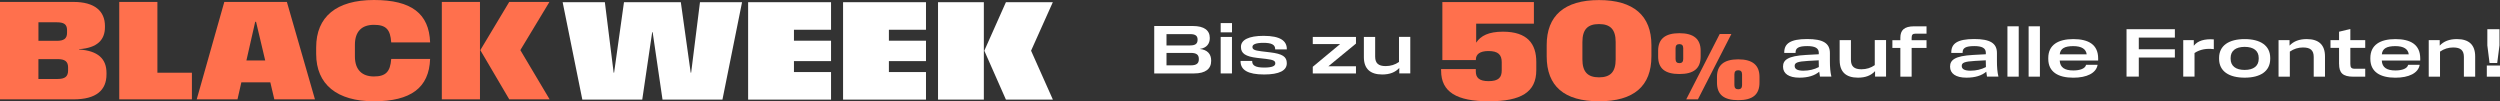 <svg viewBox="0 0 762.24 30.88" xmlns="http://www.w3.org/2000/svg" data-name="Capa 2" id="Capa_2">
  <rect x="0" y="0" width="762.24" height="30.88" fill="#333333" stroke="none"/>
  <defs>
    <style>
      .cls-1 {
        fill: #ff704d;
      }

      .cls-2 {
        fill: #fff;
      }
    </style>
  </defs>
  <g data-name="Capa 6" id="Capa_6">
    <g>
      <g>
        <path d="M554.69,21.85c-1.42,1.22-3.46,1.83-6.07,1.83-3.28,0-4.98-1.29-4.98-3.33v-.06c0-1.97,1.42-3.24,7.01-3.54l3.89-.21v-.48c0-1.43-1.23-2.01-3.52-2.01-2.66,0-3.56.61-3.56,1.93v.16h-3.45v-.15c0-2.63,1.73-4.09,7-4.09,4.8,0,6.92,1.26,6.92,4.26v2.47c0,1.88.12,3.31.45,4.72h-3.48c-.1-.52-.17-1.01-.23-1.52ZM549.93,21.55c1.61,0,3.22-.37,4.63-1.1-.03-.57-.04-1.16-.04-1.8v-.26l-3.29.18c-3.21.18-4.04.57-4.04,1.5v.05c0,.88.73,1.44,2.73,1.44Z" class="cls-2"></path>
        <path d="M560.9,18.4v-6.17h3.44v6c0,2.05,1.03,2.89,3.2,2.89,1.53,0,2.87-.42,4.07-1.26v-7.64h3.44v11.13h-3.35v-1.66c-1.23,1.33-2.92,1.99-5.21,1.99-3.67,0-5.58-1.76-5.58-5.29Z" class="cls-2"></path>
        <path d="M583.64,8.02h3.75v2.24h-3.31c-.95,0-1.23.34-1.23,1.31v.68h4.54v2.36h-4.54v8.76h-3.44v-8.76h-2.43v-2.36h2.43v-.75c0-2.26,1.14-3.48,4.22-3.48Z" class="cls-2"></path>
        <path d="M605.62,21.85c-1.42,1.22-3.46,1.83-6.07,1.83-3.28,0-4.98-1.29-4.98-3.33v-.06c0-1.97,1.42-3.24,7.01-3.54l3.89-.21v-.48c0-1.43-1.23-2.01-3.52-2.01-2.66,0-3.56.61-3.56,1.93v.16h-3.45v-.15c0-2.63,1.73-4.09,7-4.09,4.8,0,6.92,1.26,6.92,4.26v2.47c0,1.88.12,3.31.45,4.72h-3.48c-.1-.52-.17-1.01-.23-1.52ZM600.87,21.55c1.61,0,3.22-.37,4.63-1.1-.03-.57-.04-1.16-.04-1.8v-.26l-3.29.18c-3.21.18-4.04.57-4.04,1.5v.05c0,.88.73,1.44,2.73,1.44Z" class="cls-2"></path>
        <path d="M612.06,8.02h3.44v15.35h-3.44v-15.35Z" class="cls-2"></path>
        <path d="M618.52,8.02h3.44v15.35h-3.44v-15.35Z" class="cls-2"></path>
        <path d="M624.51,17.95v-.26c0-3.99,3-5.77,7.63-5.77s7.58,1.67,7.58,5.91v.63h-11.72c.1,2.15,1.57,3.02,4.14,3.02,2.1,0,3.64-.58,3.9-1.72h3.51c-.42,2.54-3.3,3.93-7.41,3.93-4.63,0-7.63-1.77-7.63-5.74ZM636.22,16.57c-.19-1.58-1.5-2.51-4.08-2.51s-3.97.71-4.13,2.51h8.21Z" class="cls-2"></path>
        <path d="M648.36,8.91h14.75v2.56h-11v3.56h11v2.52h-11v5.81h-3.74v-14.46Z" class="cls-2"></path>
        <path d="M665.66,12.23h3.22v1.72c1.18-1.54,3.32-2.15,6.1-1.94v2.98c-2.22-.29-4.19.06-5.88,1.17v7.2h-3.44v-11.13Z" class="cls-2"></path>
        <path d="M676.59,17.93v-.26c0-3.83,3.06-5.75,7.8-5.75s7.79,1.92,7.79,5.75v.26c0,3.83-3.05,5.75-7.79,5.75s-7.8-1.92-7.8-5.75ZM684.39,21.32c2.75,0,4.28-1.23,4.28-3.38v-.28c0-2.15-1.53-3.37-4.28-3.37s-4.28,1.22-4.28,3.37v.28c0,2.15,1.52,3.38,4.28,3.38Z" class="cls-2"></path>
        <path d="M702.23,14.47c-1.52,0-2.86.43-4.07,1.27v7.63h-3.44v-11.13h3.35v1.67c1.24-1.33,2.95-1.99,5.24-1.99,3.67,0,5.57,1.75,5.57,5.29v6.16h-3.44v-6.01c0-2.03-1.03-2.88-3.21-2.88Z" class="cls-2"></path>
        <path d="M713.17,19.5v-4.91h-2.61v-2.36h2.61v-2.56l3.44-.83v3.39h4.54v2.36h-4.54v4.91c0,1.09.31,1.46,1.36,1.46h3.18v2.42h-3.62c-3.26,0-4.35-1.19-4.35-3.87Z" class="cls-2"></path>
        <path d="M722.71,17.95v-.26c0-3.99,3-5.77,7.63-5.77s7.58,1.67,7.58,5.91v.63h-11.72c.1,2.15,1.57,3.02,4.14,3.02,2.1,0,3.64-.58,3.9-1.72h3.51c-.42,2.54-3.3,3.93-7.41,3.93-4.63,0-7.63-1.77-7.63-5.74ZM734.42,16.57c-.19-1.58-1.5-2.51-4.08-2.51s-3.97.71-4.13,2.51h8.21Z" class="cls-2"></path>
        <path d="M748.02,14.47c-1.52,0-2.86.43-4.07,1.27v7.63h-3.44v-11.13h3.35v1.67c1.24-1.33,2.95-1.99,5.24-1.99,3.67,0,5.57,1.75,5.57,5.29v6.16h-3.44v-6.01c0-2.03-1.03-2.88-3.21-2.88Z" class="cls-2"></path>
        <path d="M758.22,19.98h4.02v3.39h-4.02v-3.39ZM758.38,13.83v-4.92h3.7v4.92l-.69,5.38h-2.34l-.67-5.38Z" class="cls-2"></path>
      </g>
      <g>
        <path d="M439.38,21.55v-.49h10.59v.75c0,1.81.98,2.93,3.88,2.93,3.07,0,4.02-1.14,4.02-3.27v-2.52c0-2.28-1.12-3.39-4.04-3.39-2.58,0-3.84.96-3.84,2.58v.18h-10.22V.63h27.91v6.59h-17.6v5.79c1.4-2.13,3.84-3.35,8.17-3.35,7.5,0,10.16,3.76,10.16,9.21v2.52c0,6.69-4.61,9.49-14.43,9.49s-14.59-2.8-14.59-9.33Z" class="cls-1"></path>
        <path d="M471.58,17.18v-3.46c0-8.86,5.33-13.7,15.95-13.7s15.98,4.84,15.98,13.7v3.46c0,9.06-5.35,13.7-15.98,13.7s-15.95-4.63-15.95-13.7ZM487.53,23.58c3.48,0,5.08-1.65,5.08-5.47v-5.3c0-3.82-1.61-5.47-5.08-5.47s-5.06,1.65-5.06,5.47v5.3c0,3.82,1.63,5.47,5.06,5.47Z" class="cls-1"></path>
        <path d="M505.56,17.22v-1.75c0-3.52,2.06-5.35,6.48-5.35s6.48,1.83,6.48,5.35v1.75c0,3.63-2.06,5.35-6.48,5.35s-6.48-1.72-6.48-5.35ZM512.04,19.25c.76,0,1.17-.38,1.17-1.27v-3.27c0-.87-.41-1.26-1.17-1.26s-1.17.38-1.17,1.26v3.27c0,.89.42,1.27,1.17,1.27ZM524.33,10.37h3.56l-10.2,19.92h-3.56l10.2-19.92ZM523.5,23.44c0-3.52,2.06-5.35,6.48-5.35s6.48,1.83,6.48,5.35v1.75c0,3.63-2.06,5.35-6.48,5.35s-6.48-1.72-6.48-5.35v-1.75ZM529.98,27.22c.76,0,1.17-.38,1.17-1.27v-3.27c0-.87-.41-1.26-1.17-1.26s-1.17.38-1.17,1.26v3.27c0,.89.42,1.27,1.17,1.27Z" class="cls-1"></path>
      </g>
      <g>
        <path d="M351.92,7.93h11.81c3.4,0,5.13,1.32,5.13,3.63v.07c0,1.62-.88,2.98-3.01,3.28v.02c2.29.26,3.43,1.53,3.43,3.53v.12c0,2.41-1.73,3.81-5.18,3.81h-12.18V7.93ZM362.86,13.85c1.61,0,2.28-.52,2.28-1.74v-.05c0-1.15-.68-1.66-2.27-1.66h-7.21v3.46h7.2ZM363.08,19.92c1.71,0,2.44-.57,2.44-1.84v-.11c0-1.27-.71-1.84-2.45-1.84h-7.41v3.79h7.42Z" class="cls-2"></path>
        <path d="M372.18,7.04h3.45v2.82h-3.45v-2.82ZM372.18,11.26h3.44v11.13h-3.44v-11.13Z" class="cls-2"></path>
        <path d="M378.25,18.68v-.1h3.54v.1c0,1.25.94,1.92,3.67,1.92,2.56,0,3.37-.53,3.37-1.26v-.05c0-.71-.55-1.07-2.83-1.33l-2.69-.31c-3.54-.41-4.95-1.36-4.95-3.31v-.06c0-2.14,2.41-3.35,6.9-3.35,5.19,0,7.09,1.58,7.09,4.04v.09h-3.55v-.09c0-1.36-1.15-1.91-3.55-1.91s-3.38.51-3.38,1.22v.05c0,.71.53,1.05,2.7,1.31l2.68.32c3.77.45,5.09,1.32,5.09,3.29v.06c0,2.18-2.26,3.4-6.91,3.4-4.98,0-7.19-1.38-7.19-4.03Z" class="cls-2"></path>
        <path d="M400.26,20.36l8.33-6.92h-8.33v-2.18h13.17v2.03l-8.42,6.92h8.42v2.18h-13.17v-2.03Z" class="cls-2"></path>
        <path d="M415.84,17.43v-6.17h3.44v6c0,2.05,1.03,2.89,3.2,2.89,1.52,0,2.87-.42,4.07-1.26v-7.64h3.44v11.13h-3.35v-1.66c-1.23,1.33-2.92,1.99-5.21,1.99-3.67,0-5.59-1.76-5.59-5.29Z" class="cls-2"></path>
      </g>
      <g>
        <path d="M171.57.67h12.85l2.68,21.48h.14l3.01-21.48h17.33l3.01,21.48h.14l2.69-21.48h12.83l-5.98,29.7h-18.27l-3.01-20.56h-.14l-3.03,20.56h-18.27l-6-29.7Z" class="cls-2"></path>
        <path d="M228.1.67h25.28v8.4h-11.31v3.34h11.31v6.22h-11.31v3.34h11.31v8.4h-25.28V.67Z" class="cls-2"></path>
        <path d="M257.05.67h25.28v8.4h-11.31v3.34h11.31v6.22h-11.31v3.34h11.31v8.4h-25.28V.67Z" class="cls-2"></path>
        <path d="M286,.67h13.97v29.7h-13.97V.67ZM300.11,15.46l6.59-14.79h14.3l-6.63,14.79,6.65,14.91h-14.32l-6.59-14.91Z" class="cls-2"></path>
      </g>
      <g>
        <path d="M0,.59h22.44c6.41,0,9.56,2.79,9.56,7.34v.35c0,3.88-2.36,6.35-7.91,6.71v.1c5.78.37,8.38,2.85,8.38,7.12v.47c0,4.8-3.11,7.61-10.01,7.61H0V.59ZM17.33,12.45c2.12,0,3.11-.67,3.11-2.44v-.85c0-1.77-1.02-2.36-3.07-2.36h-5.65v5.65h5.61ZM17.55,24.08c2.22,0,3.21-.71,3.21-2.6v-.92c0-1.85-1.02-2.54-3.21-2.54h-5.84v6.06h5.84Z" class="cls-1"></path>
        <path d="M36.36.59h11.63v21.58h10.52v8.12h-22.15V.59Z" class="cls-1"></path>
        <path d="M68.39.59h19.08l8.56,29.7h-12.39l-1.22-5.19h-8.83l-1.18,5.19h-12.43L68.39.59ZM80.86,18.43l-2.79-11.78h-.26l-2.68,11.78h5.74Z" class="cls-1"></path>
        <path d="M96.4,16.43v-1.99c0-9.32,6.16-14.44,17.61-14.44s16.82,4.15,17.13,12.92h-11.86c-.26-3.95-1.59-5.35-5.27-5.35s-5.8,1.99-5.8,6.1v3.54c0,4.11,2.22,6.1,5.8,6.1s5-1.42,5.27-5.35h11.86c-.3,8.79-5.88,12.92-17.13,12.92s-17.61-5.13-17.61-14.44Z" class="cls-1"></path>
        <path d="M134.71.59h11.63v29.7h-11.63V.59ZM146.45,15.28l8.81-14.69h12.26l-8.87,14.69,8.93,15.01h-12.31l-8.83-15.01Z" class="cls-1"></path>
      </g>
    </g>
  </g>
</svg>